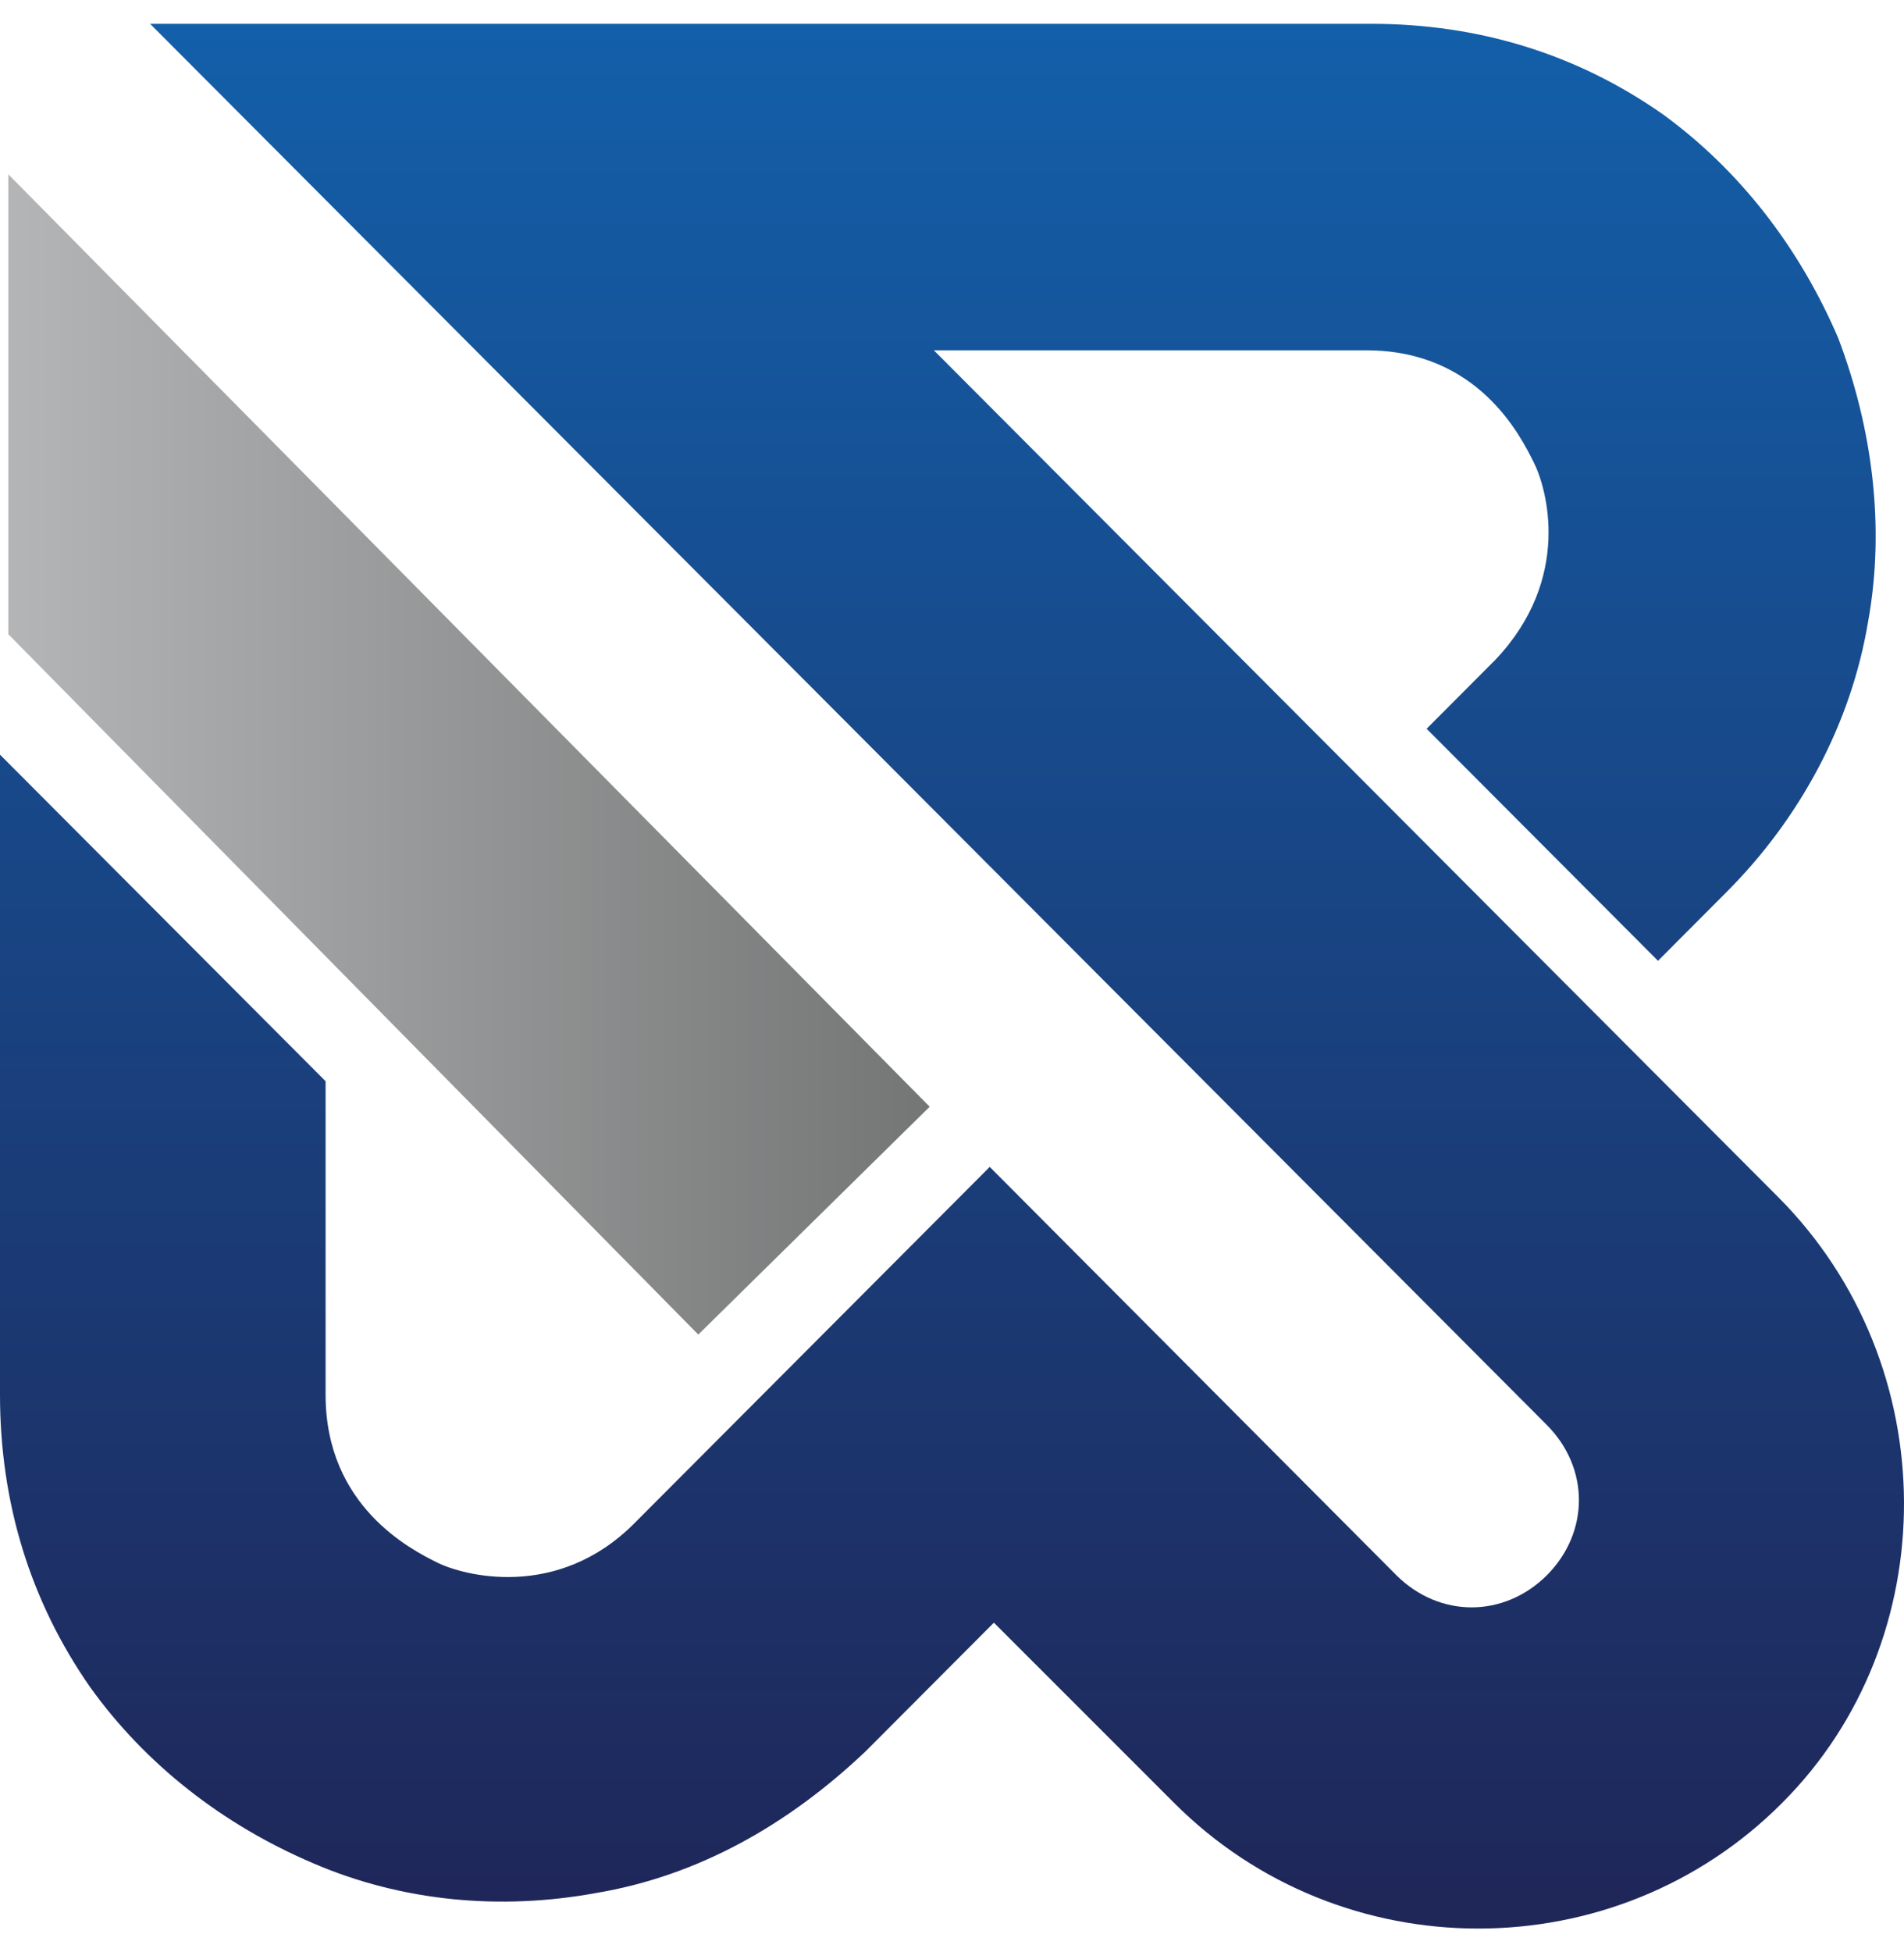 <svg width="40" height="41" viewBox="0 0 40 41" fill="none" xmlns="http://www.w3.org/2000/svg">
<path d="M14.67 28.026L19.531 23.241L0.175 3.661V13.319L14.67 28.026Z" fill="url(#paint0_linear_789_1857)"/>
<path d="M37.355 25.137L19.619 7.357H28.71C31.058 7.357 31.95 9.166 32.222 9.711C32.494 10.246 33.037 12.143 31.417 13.854L29.971 15.304L34.832 20.177L36.278 18.727C37.801 17.2 38.888 15.216 39.247 13.047C39.606 11.063 39.334 8.981 38.616 7.095C37.801 5.198 36.549 3.574 34.929 2.397C33.124 1.132 31.058 0.5 28.807 0.5H3.153L32.494 29.922C33.396 30.827 33.396 32.179 32.494 33.084C31.591 33.978 30.243 33.978 29.34 33.084L20.793 24.505L13.322 31.994C11.701 33.618 9.722 33.084 9.179 32.811C8.635 32.539 6.84 31.634 6.84 29.29V22.706L0 15.848V29.29C0 31.547 0.631 33.618 1.892 35.428C3.056 37.052 4.677 38.316 6.569 39.124C8.461 39.941 10.527 40.116 12.507 39.756C14.67 39.396 16.562 38.316 18.183 36.78L20.88 34.076L24.664 37.859C28.176 41.38 33.94 41.38 37.442 37.859C40.867 34.436 40.867 28.658 37.355 25.137Z" fill="url(#paint1_linear_789_1857)"/>
<defs>
<linearGradient id="paint0_linear_789_1857" x1="0.178" y1="28.026" x2="19.532" y2="28.026" gradientUnits="userSpaceOnUse">
<stop stop-color="#B4B5B6"/>
<stop offset="1" stop-color="#747575"/>
</linearGradient>
<linearGradient id="paint1_linear_789_1857" x1="39.897" y1="40.5" x2="39.897" y2="0.503" gradientUnits="userSpaceOnUse">
<stop stop-color="#1F2658"/>
<stop offset="1" stop-color="#135FA9"/>
</linearGradient>
</defs>
</svg>
